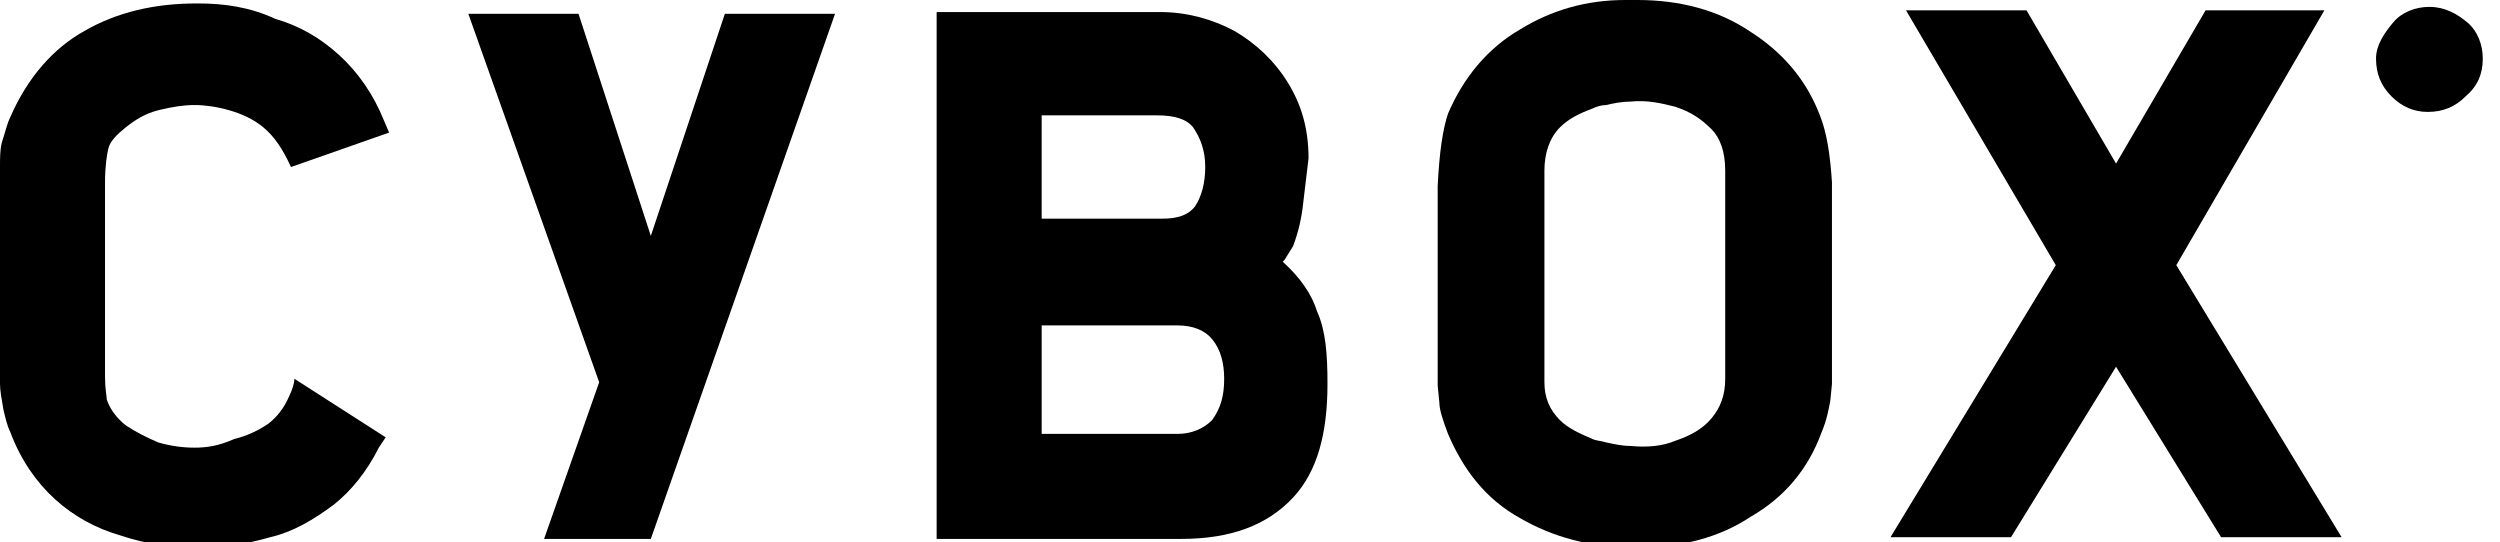 <svg version="1.1"  xmlns="http://www.w3.org/2000/svg" xmlns:xlink="http://www.w3.org/1999/xlink" x="0px" y="0px" viewBox="0 0 145.2 31.5" style="enable-background:new 0 0 145.2 31.5;" xml:space="preserve"> <g> <g transform="matrix( 1, 0, 0, 1, 0,0) "> <g> <g id="Layer0_0_FILL"> <path d="M11.5,0.2h-0.1C9,0.2,6.8,0.7,4.9,1.8C3.1,2.8,1.6,4.5,0.6,6.8C0.4,7.2,0.3,7.7,0.1,8.3C0,8.7,0,9.2,0,9.7v12.6 c0,0.4,0.1,0.9,0.2,1.5c0.1,0.4,0.2,0.9,0.4,1.3C1.2,26.7,2.1,28,3.2,29c1.1,1,2.4,1.7,3.8,2.1c1.5,0.5,2.9,0.7,4.4,0.7h0.2 c1.4,0,2.7-0.2,4.1-0.6h0c1.3-0.3,2.5-1,3.7-1.9c1-0.8,1.9-1.9,2.6-3.3l0.4-0.6l-5.3-3.4c0,0.2-0.1,0.6-0.3,1 c-0.3,0.7-0.7,1.2-1.2,1.6c-0.6,0.4-1.2,0.7-2,0.9C12.7,25.9,12,26,11.3,26c-0.7,0-1.4-0.1-2.1-0.3c-0.7-0.3-1.3-0.6-1.9-1l0,0 c-0.5-0.4-0.9-0.9-1.1-1.5c0-0.2-0.1-0.6-0.1-1.3V10.6c0-0.9,0.1-1.6,0.2-2c0.1-0.4,0.5-0.8,1-1.2c0.5-0.4,1.1-0.8,1.9-1 c0.8-0.2,1.5-0.3,2.1-0.3c0.6,0,1.3,0.1,2,0.3c0.7,0.2,1.4,0.5,2,1c0.6,0.5,1.1,1.2,1.6,2.3l5.7-2l-0.3-0.7 c-0.6-1.5-1.5-2.8-2.6-3.8c-1.1-1-2.3-1.7-3.7-2.1C14.5,0.4,13,0.2,11.5,0.2z"/> </g> </g> </g> <g transform="matrix( 1, 0, 0, 1, 0,0) "> <g> <g id="Layer0_1_FILL"> <path d="M33.6,0.8h-6.4l7.6,21.4l-3.2,9.1h6.2L48.5,0.8h-6.4l-4.3,12.9L33.6,0.8z"/> </g> </g> </g> <g transform="matrix( 1, 0, 0, 1, 0,0) "> <g> <g id="Layer0_2_FILL"> <path d="M74.8,4.8c-0.8-1.3-1.9-2.3-3.1-3c-1.3-0.7-2.8-1.1-4.3-1.1h-13v30.6h14.2c2.9,0,5-0.8,6.5-2.4l0,0c1.4-1.5,2-3.7,2-6.6 c0-1.7-0.1-3.1-0.6-4.2c-0.3-1-1-2-2-2.9l0.1-0.1l0.5-0.8v0c0.3-0.8,0.5-1.6,0.6-2.6L76,9.2C76,7.5,75.6,6.1,74.8,4.8 M67.2,6.7 c1,0,1.7,0.2,2.1,0.7C69.7,8,70,8.7,70,9.7c0,0.9-0.2,1.7-0.6,2.3c-0.4,0.5-1,0.7-1.9,0.7h-7V6.7H67.2 M71.1,22 c0,1-0.2,1.7-0.7,2.4c-0.5,0.5-1.2,0.8-2,0.8h-7.9v-6.3h7.9c0.9,0,1.6,0.3,2,0.8C70.9,20.3,71.1,21.1,71.1,22z"/> </g> </g> </g> <g transform="matrix( 1, 0, 0, 1, 0,0) "> <g> <g id="Layer0_3_FILL"> <path d="M105.7,6.7c-0.8-2.1-2.2-3.7-4.1-4.9C99.8,0.6,97.6,0,95.1,0l-0.7,0c-2.3,0-4.3,0.6-6.1,1.7c-1.9,1.1-3.3,2.8-4.2,4.9 c-0.3,0.9-0.5,2.2-0.6,4.2v11.6l0.1,1c0,0.4,0.2,1,0.5,1.8c0.9,2.1,2.2,3.8,4.2,4.9c1.9,1.1,4.1,1.7,6.6,1.7h0.2 c2.6,0,4.8-0.6,6.6-1.8c1.9-1.1,3.3-2.7,4.1-4.9c0.3-0.7,0.4-1.3,0.5-1.8l0.1-1V10.6C106.3,9,106.1,7.7,105.7,6.7 M97.3,6.2 c0.9,0.3,1.5,0.7,2.1,1.3c0.5,0.5,0.8,1.3,0.8,2.4V22c0,1-0.3,1.7-0.8,2.3c-0.5,0.6-1.2,1-2.1,1.3c-0.7,0.3-1.6,0.4-2.6,0.3 c-0.5,0-0.9-0.1-1.4-0.2c-0.3-0.1-0.6-0.1-0.8-0.2c-0.7-0.3-1.4-0.6-1.9-1.1c-0.6-0.6-0.9-1.3-0.9-2.2V9.9c0-1,0.3-1.9,0.9-2.5 c0.5-0.5,1.1-0.8,1.9-1.1c0.2-0.1,0.5-0.2,0.8-0.2c0.4-0.1,0.9-0.2,1.4-0.2C95.7,5.8,96.5,6,97.3,6.2z"/> </g> </g> </g> <g transform="matrix( 1, 0, 0, 1, 0,0) "> <g> <g id="Layer0_4_FILL"> <path d="M128.1,0.6l-5.2,8.9l-5.2-8.9h-7l8.7,14.8l-9.6,15.8h7l6.1-9.9l6.1,9.9h7l-9.6-15.8L135,0.6H128.1z"/> </g> </g> </g> <g transform="matrix( 1, 0, 0, 1, 0,0) "> <g> <g id="Layer0_5_FILL"> <path d="M144.2,3.4c0-0.8-0.3-1.6-0.9-2.1s-1.3-0.9-2.2-0.9c-0.8,0-1.6,0.3-2.1,0.9S138,2.6,138,3.4c0,0.9,0.3,1.6,0.9,2.2 c0.6,0.6,1.3,0.9,2.1,0.9c0.9,0,1.6-0.3,2.2-0.9C143.9,5,144.2,4.3,144.2,3.4z"/> </g> </g> </g> </g> </svg>
